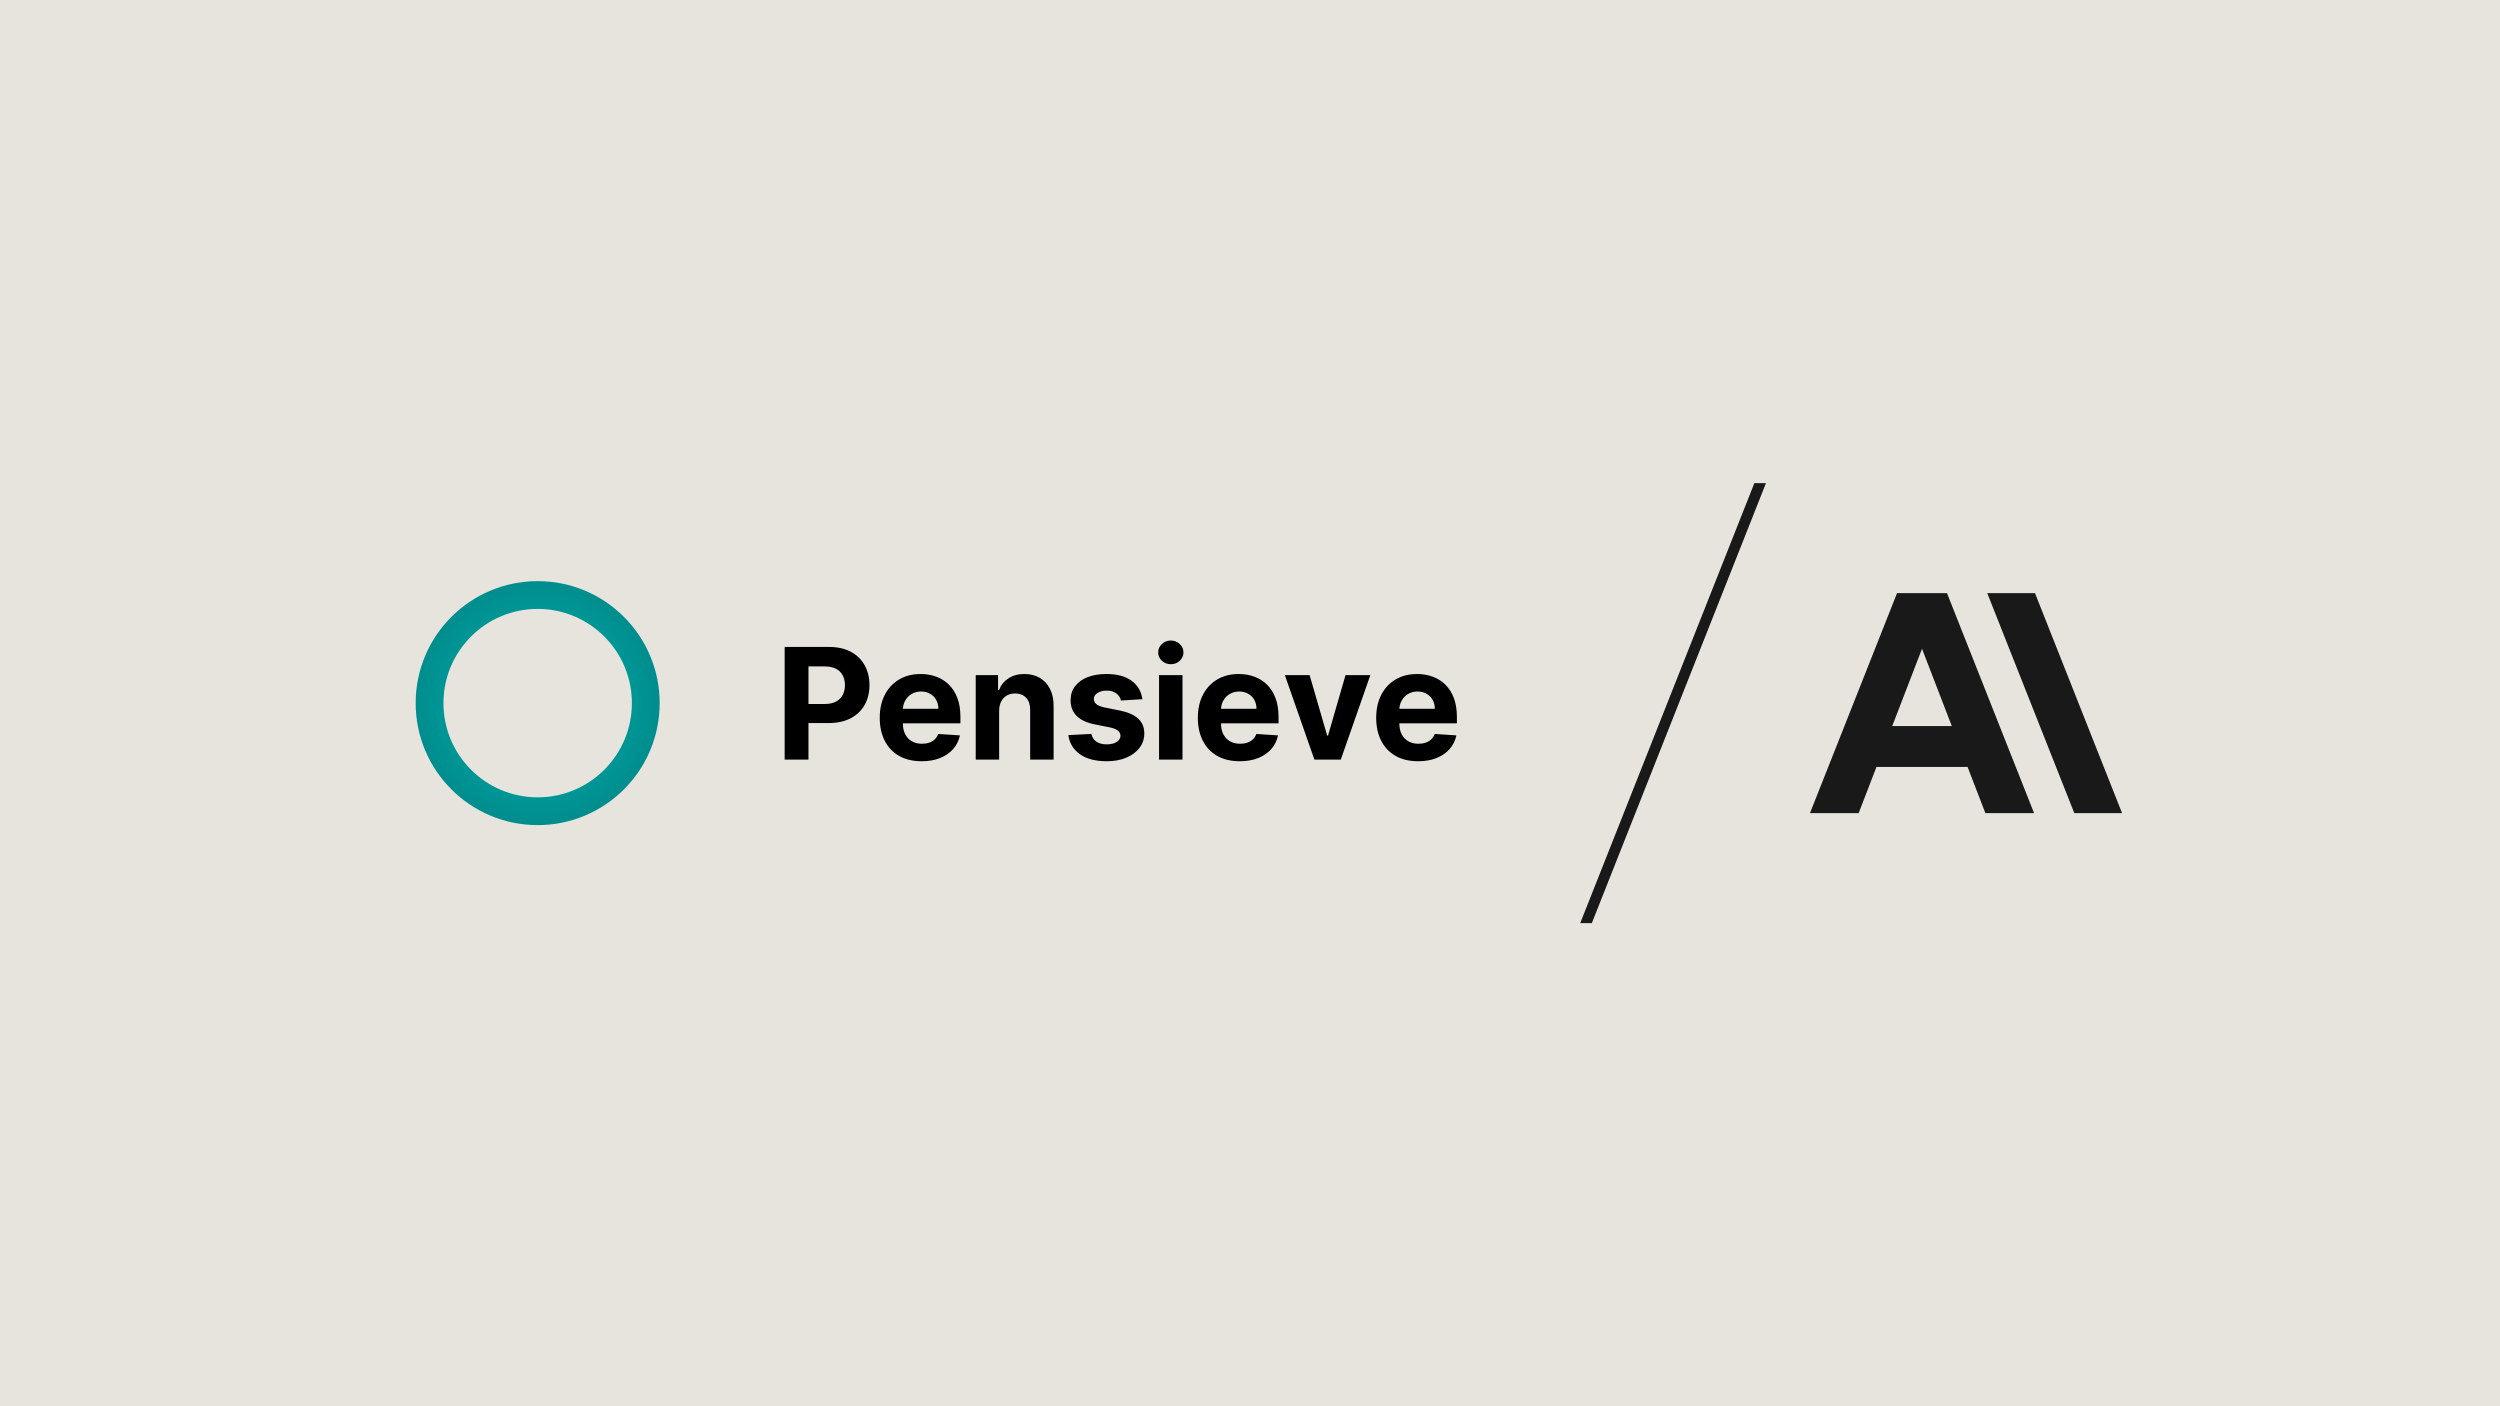 <svg xmlns="http://www.w3.org/2000/svg" fill="none" viewBox="0 0 2880 1620" height="1620" width="2880">
<rect fill="#E6E4DD" height="1620" width="2880"></rect>
<path stroke-width="32" stroke="url(#paint0_radial_1360_143)" d="M619.394 934.525C688.175 934.525 743.933 878.773 743.933 810C743.933 741.227 688.175 685.475 619.394 685.475C550.613 685.475 494.855 741.227 494.855 810C494.855 878.773 550.613 934.525 619.394 934.525Z"></path>
<path fill="black" d="M903.916 875.051V745.287H955.118C964.962 745.287 973.346 747.167 980.275 750.927C987.205 754.644 992.484 759.818 996.116 766.45C999.792 773.039 1001.63 780.643 1001.63 789.26C1001.63 797.877 999.77 805.48 996.052 812.07C992.335 818.659 986.948 823.791 979.896 827.467C972.881 831.141 964.39 832.979 954.419 832.979H921.786V810.993H949.984C955.267 810.993 959.617 810.084 963.04 808.268C966.501 806.41 969.081 803.854 970.769 800.602C972.502 797.307 973.368 793.526 973.368 789.26C973.368 784.952 972.502 781.192 970.769 777.982C969.081 774.729 966.501 772.216 963.04 770.442C959.576 768.625 955.181 767.717 949.858 767.717H931.355V875.051H903.916ZM1061.73 876.951C1051.72 876.951 1043.1 874.924 1035.88 870.869C1028.7 866.771 1023.16 860.984 1019.28 853.508C1015.39 845.989 1013.45 837.097 1013.45 826.833C1013.45 816.822 1015.39 808.036 1019.28 800.475C1023.16 792.914 1028.63 787.021 1035.69 782.797C1042.79 778.573 1051.11 776.461 1060.66 776.461C1067.08 776.461 1073.05 777.496 1078.59 779.566C1084.17 781.593 1089.03 784.656 1093.16 788.753C1097.35 792.85 1100.6 798.004 1102.92 804.213C1105.25 810.38 1106.41 817.604 1106.41 825.882V833.296H1024.22V816.568H1081C1081 812.682 1080.15 809.24 1078.46 806.24C1076.77 803.241 1074.43 800.897 1071.43 799.208C1068.47 797.476 1065.03 796.61 1061.1 796.61C1057 796.61 1053.37 797.56 1050.2 799.461C1047.08 801.32 1044.63 803.833 1042.85 807.001C1041.08 810.127 1040.17 813.612 1040.12 817.456V833.359C1040.12 838.174 1041.01 842.335 1042.79 845.841C1044.6 849.347 1047.16 852.051 1050.46 853.951C1053.75 855.852 1057.66 856.803 1062.18 856.803C1065.18 856.803 1067.92 856.38 1070.42 855.535C1072.91 854.69 1075.04 853.423 1076.82 851.734C1078.59 850.044 1079.94 847.974 1080.87 845.524L1105.84 847.172C1104.57 853.17 1101.97 858.408 1098.04 862.885C1094.16 867.321 1089.13 870.784 1082.96 873.276C1076.84 875.726 1069.76 876.951 1061.73 876.951ZM1151.02 818.786V875.051H1124.02V777.728H1149.75V794.899H1150.89C1153.05 789.239 1156.66 784.761 1161.73 781.467C1166.8 778.129 1172.95 776.461 1180.17 776.461C1186.93 776.461 1192.82 777.939 1197.85 780.896C1202.88 783.853 1206.78 788.077 1209.57 793.568C1212.36 799.018 1213.75 805.523 1213.75 813.083V875.051H1186.76V817.899C1186.8 811.943 1185.28 807.297 1182.2 803.96C1179.11 800.58 1174.87 798.891 1169.46 798.891C1165.83 798.891 1162.61 799.672 1159.83 801.235C1157.08 802.798 1154.93 805.079 1153.37 808.078C1151.84 811.035 1151.06 814.604 1151.02 818.786ZM1316.01 805.48L1291.3 807.001C1290.88 804.889 1289.97 802.988 1288.57 801.299C1287.18 799.567 1285.34 798.194 1283.06 797.18C1280.82 796.124 1278.14 795.596 1275.02 795.596C1270.83 795.596 1267.31 796.483 1264.43 798.257C1261.56 799.989 1260.12 802.312 1260.12 805.227C1260.12 807.55 1261.05 809.514 1262.91 811.119C1264.77 812.725 1267.96 814.013 1272.48 814.984L1290.09 818.533C1299.56 820.476 1306.62 823.602 1311.26 827.91C1315.91 832.219 1318.23 837.879 1318.23 844.891C1318.23 851.269 1316.35 856.866 1312.59 861.681C1308.87 866.497 1303.76 870.256 1297.25 872.96C1290.79 875.621 1283.34 876.951 1274.89 876.951C1262 876.951 1251.74 874.269 1244.09 868.905C1236.49 863.498 1232.03 856.148 1230.72 846.855L1257.27 845.461C1258.07 849.389 1260.02 852.388 1263.1 854.458C1266.19 856.486 1270.13 857.5 1274.95 857.5C1279.68 857.5 1283.48 856.591 1286.36 854.775C1289.27 852.917 1290.75 850.53 1290.79 847.615C1290.75 845.165 1289.72 843.159 1287.69 841.596C1285.66 839.991 1282.53 838.766 1278.31 837.921L1261.45 834.563C1251.95 832.662 1244.87 829.367 1240.23 824.679C1235.62 819.99 1233.32 814.013 1233.32 806.748C1233.32 800.496 1235.01 795.11 1238.39 790.59C1241.81 786.071 1246.6 782.586 1252.77 780.136C1258.98 777.686 1266.25 776.461 1274.57 776.461C1286.86 776.461 1296.54 779.059 1303.59 784.255C1310.69 789.45 1314.83 796.525 1316.01 805.48ZM1335.23 875.051V777.728H1362.22V875.051H1335.23ZM1348.79 765.183C1344.78 765.183 1341.33 763.852 1338.46 761.191C1335.63 758.487 1334.21 755.256 1334.21 751.497C1334.21 747.78 1335.63 744.59 1338.46 741.929C1341.33 739.226 1344.78 737.874 1348.79 737.874C1352.8 737.874 1356.23 739.226 1359.06 741.929C1361.93 744.59 1363.36 747.78 1363.36 751.497C1363.36 755.256 1361.93 758.487 1359.06 761.191C1356.23 763.852 1352.8 765.183 1348.79 765.183ZM1428.21 876.951C1418.19 876.951 1409.58 874.924 1402.35 870.869C1395.17 866.771 1389.64 860.984 1385.75 853.508C1381.86 845.989 1379.92 837.097 1379.92 826.833C1379.92 816.822 1381.86 808.036 1385.75 800.475C1389.64 792.914 1395.11 787.021 1402.16 782.797C1409.26 778.573 1417.58 776.461 1427.13 776.461C1433.55 776.461 1439.53 777.496 1445.06 779.566C1450.64 781.593 1455.5 784.656 1459.63 788.753C1463.82 792.85 1467.07 798.004 1469.39 804.213C1471.72 810.38 1472.88 817.604 1472.88 825.882V833.296H1390.69V816.568H1447.47C1447.47 812.682 1446.62 809.24 1444.94 806.24C1443.24 803.241 1440.9 800.897 1437.9 799.208C1434.94 797.476 1431.5 796.61 1427.57 796.61C1423.47 796.61 1419.84 797.56 1416.67 799.461C1413.55 801.32 1411.1 803.833 1409.32 807.001C1407.55 810.127 1406.64 813.612 1406.6 817.456V833.359C1406.6 838.174 1407.48 842.335 1409.26 845.841C1411.08 849.347 1413.63 852.051 1416.93 853.951C1420.22 855.852 1424.13 856.803 1428.65 856.803C1431.65 856.803 1434.4 856.38 1436.89 855.535C1439.38 854.69 1441.51 853.423 1443.29 851.734C1445.06 850.044 1446.41 847.974 1447.34 845.524L1472.31 847.172C1471.04 853.17 1468.45 858.408 1464.52 862.885C1460.63 867.321 1455.6 870.784 1449.43 873.276C1443.31 875.726 1436.23 876.951 1428.21 876.951ZM1578.63 777.728L1544.6 875.051H1514.18L1480.15 777.728H1508.67L1528.88 847.362H1529.9L1550.05 777.728H1578.63ZM1633.66 876.951C1623.65 876.951 1615.03 874.924 1607.81 870.869C1600.62 866.771 1595.09 860.984 1591.2 853.508C1587.32 845.989 1585.37 837.097 1585.37 826.833C1585.37 816.822 1587.32 808.036 1591.2 800.475C1595.09 792.914 1600.56 787.021 1607.62 782.797C1614.71 778.573 1623.04 776.461 1632.58 776.461C1639 776.461 1644.98 777.496 1650.52 779.566C1656.09 781.593 1660.95 784.656 1665.09 788.753C1669.27 792.85 1672.53 798.004 1674.85 804.213C1677.17 810.38 1678.34 817.604 1678.34 825.882V833.296H1596.15V816.568H1652.92C1652.92 812.682 1652.08 809.24 1650.39 806.24C1648.7 803.241 1646.35 800.897 1643.36 799.208C1640.4 797.476 1636.96 796.61 1633.03 796.61C1628.93 796.61 1625.3 797.56 1622.13 799.461C1619 801.32 1616.55 803.833 1614.78 807.001C1613 810.127 1612.09 813.612 1612.05 817.456V833.359C1612.05 838.174 1612.94 842.335 1614.71 845.841C1616.53 849.347 1619.09 852.051 1622.38 853.951C1625.68 855.852 1629.58 856.803 1634.1 856.803C1637.1 856.803 1639.85 856.38 1642.34 855.535C1644.83 854.69 1646.97 853.423 1648.74 851.734C1650.52 850.044 1651.87 847.974 1652.8 845.524L1677.76 847.172C1676.5 853.17 1673.9 858.408 1669.97 862.885C1666.08 867.321 1661.06 870.784 1654.89 873.276C1648.76 875.726 1641.69 876.951 1633.66 876.951Z"></path>
<path fill="#191919" d="M2021.03 556.56H2034.4L1833.79 1063.44H1820.41L2021.03 556.56Z"></path>
<path fill="#191919" d="M2344.31 683.28H2289.31L2389.61 936.72H2444.62L2344.31 683.28Z"></path>
<path fill="#191919" d="M2185.4 683.28L2085.09 936.72H2141.18L2161.69 883.498H2266.63L2287.15 936.72H2343.24L2242.93 683.28H2185.4ZM2179.84 836.43L2214.16 747.364L2248.49 836.43H2179.84Z"></path>
<defs>
<radialGradient gradientTransform="translate(619.394 810) rotate(90) scale(184 184.02)" gradientUnits="userSpaceOnUse" r="1" cy="0" cx="0" id="paint0_radial_1360_143">
<stop stop-color="#00B5B5"></stop>
<stop stop-color="#008080" offset="1"></stop>
</radialGradient>
</defs>
</svg>
